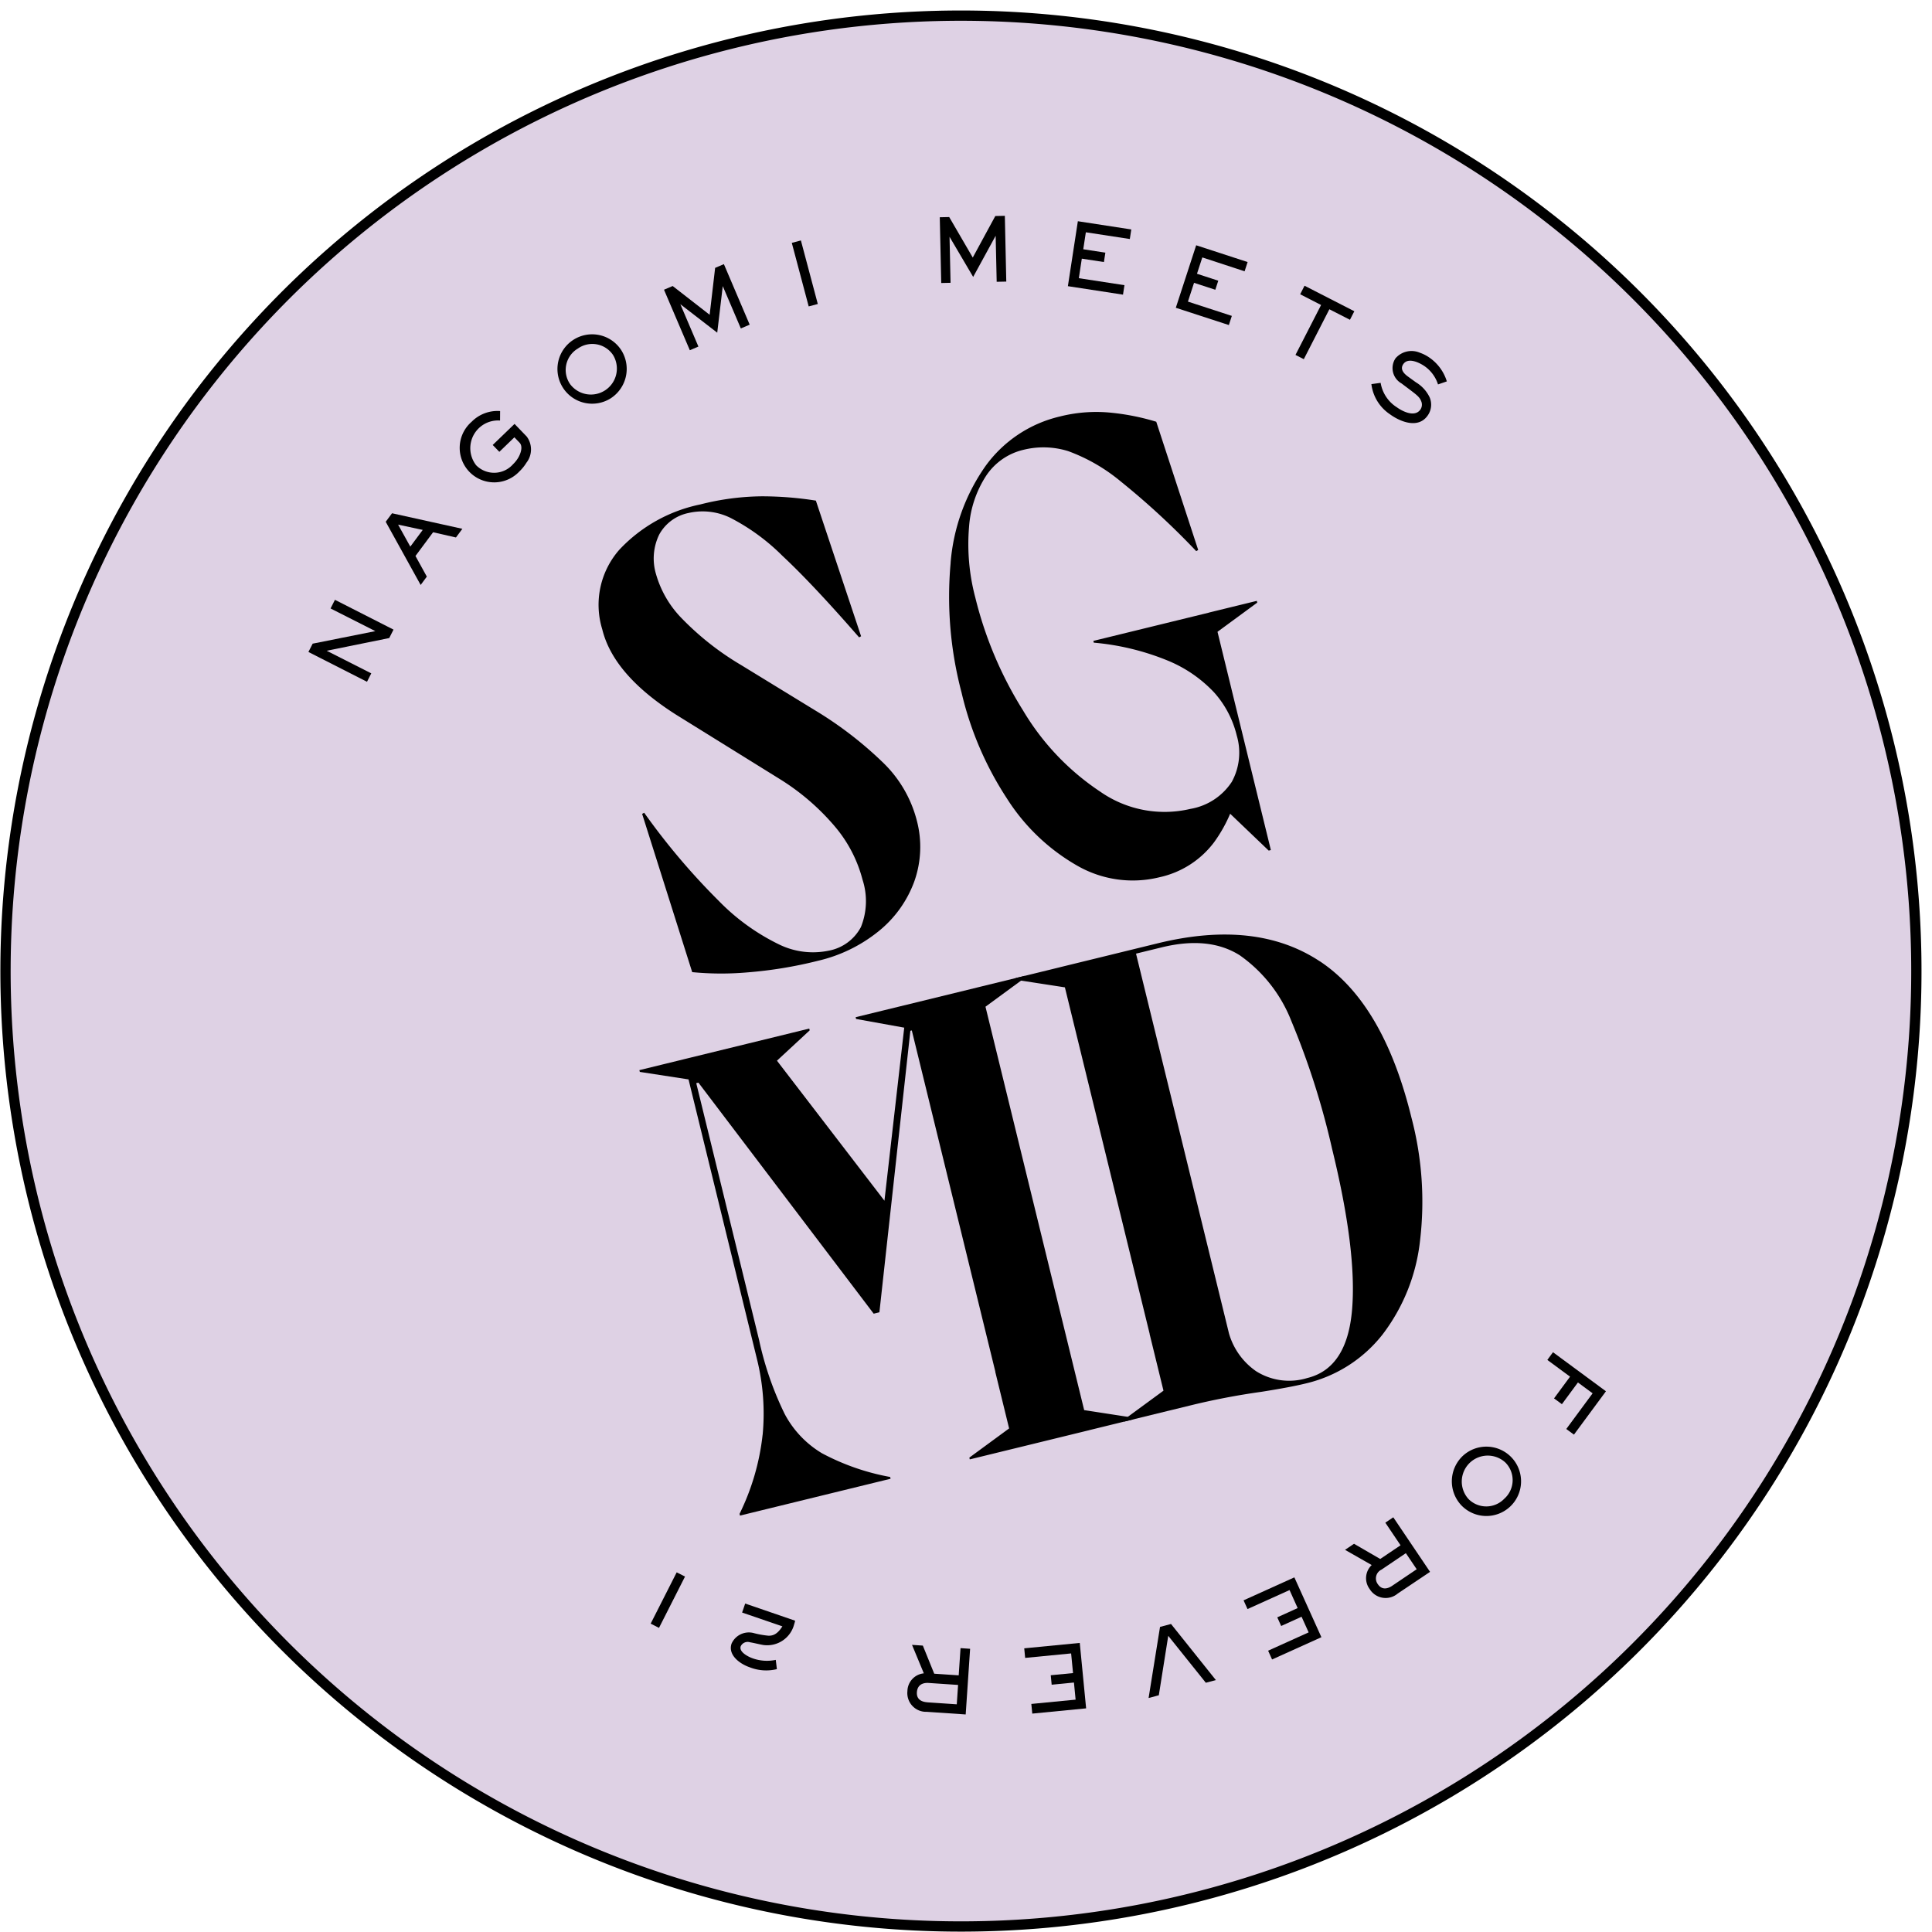 <svg xmlns="http://www.w3.org/2000/svg" width="188.014" height="188.014" viewBox="0 0 188.014 188.014">
  <g id="グループ_605" data-name="グループ 605" transform="translate(-2234.986 -1965)">
    <path id="パス_197" data-name="パス 197" d="M183.67,71.261A92.978,92.978,0,1,1,71.261,3.039,92.978,92.978,0,0,1,183.67,71.261" transform="translate(2235.146 1966.146)" fill="#ded1e4" stroke="#000" stroke-width="1"/>
    <g id="グループ_604" data-name="グループ 604" transform="translate(2.171 0.058)">
      <path id="パス_199" data-name="パス 199" d="M107.489,95.442l-1.43-1.054L104.5,96.5l-.767-.563,1.559-2.115-2.209-1.63.549-.748,5.154,3.8-3.115,4.219-.745-.549Z" transform="translate(2280.313 2005.091)"/>
      <path id="パス_200" data-name="パス 200" d="M97.659,98.787a3.375,3.375,0,1,1-.162,4.806,3.407,3.407,0,0,1,.162-4.806m4.027,4.179a2.426,2.426,0,0,0,.107-3.527,2.527,2.527,0,0,0-3.592,3.548,2.43,2.43,0,0,0,3.485-.021" transform="translate(2277.518 2007.828)"/>
      <path id="パス_201" data-name="パス 201" d="M91.917,107.326l-2.6-1.483.875-.589,2.55,1.479,1.978-1.333-1.482-2.2.775-.523,3.578,5.31L94.441,110.1a1.821,1.821,0,0,1-2.726-.439,1.766,1.766,0,0,1,.2-2.34m2.006,2.011,2.37-1.6-1.055-1.564-2.368,1.6a.943.943,0,0,0-.358,1.42c.375.556.908.486,1.411.146" transform="translate(2274.391 2009.922)"/>
      <path id="パス_202" data-name="パス 202" d="M87.354,106.765l2.631,5.823-4.8,2.167L84.8,113.9l3.944-1.782-.689-1.522-1.984.9-.38-.842,1.984-.9L86.886,108l-4.091,1.849L82.411,109Z" transform="translate(2271.423 2011.68)"/>
      <path id="パス_203" data-name="パス 203" d="M77.061,110.222l1.07-.285,4.365,5.459-.978.26-3.657-4.565-.918,5.783-.994.266Z" transform="translate(2268.643 2013.044)"/>
      <path id="パス_204" data-name="パス 204" d="M72.889,111.226l.619,6.368-5.24.511-.093-.941,4.31-.419-.162-1.665-2.168.213-.09-.922,2.169-.21-.186-1.913-4.473.436-.09-.932Z" transform="translate(2265.004 2013.598)"/>
      <path id="パス_205" data-name="パス 205" d="M61.134,114.128l-1.148-2.77,1.053.072,1.108,2.734,2.381.16.179-2.648.932.064-.43,6.39-3.785-.256a1.825,1.825,0,0,1-1.886-2.019,1.773,1.773,0,0,1,1.6-1.726m.35,2.822,2.853.192.127-1.885-2.853-.192c-.634-.044-1.108.226-1.154.9s.419.941,1.027.982" transform="translate(2261.583 2013.655)"/>
      <path id="パス_206" data-name="パス 206" d="M53.776,110.214a2.186,2.186,0,0,1-.087.329,2.711,2.711,0,0,1-3.007,2.036c-.436-.076-.867-.194-1.3-.265a.745.745,0,0,0-.9.392c-.192.559.754,1.03,1.167,1.171a4.136,4.136,0,0,0,2.244.15l.109.9a4.369,4.369,0,0,1-2.657-.184c-.917-.313-2.137-1.174-1.752-2.3a1.845,1.845,0,0,1,2.205-1.011,8.845,8.845,0,0,0,1.376.242c.492.014.9-.182,1.364-.91l-3.92-1.343.3-.875Z" transform="translate(2256.416 2012.447)"/>
      <rect id="長方形_256" data-name="長方形 256" width="5.598" height="0.909" transform="translate(2296.135 2122.948) rotate(-63.101)"/>
      <path id="パス_207" data-name="パス 207" d="M26.639,43.965,20.551,45.2l4.34,2.2-.415.819-5.7-2.9.412-.809,6.1-1.22L20.93,41.085l.426-.842,5.7,2.9Z" transform="translate(2244.054 1983.07)"/>
      <path id="パス_208" data-name="パス 208" d="M30.87,36.709,28.646,36.2l-1.715,2.31,1.105,2.008-.6.812-3.4-6.149.615-.828,6.844,1.513Zm-5.629-1.251L26.428,37.6l1.21-1.627Z" transform="translate(2246.316 1980.538)"/>
      <path id="パス_209" data-name="パス 209" d="M35.588,32.384a4.333,4.333,0,0,1-.721.9,3.357,3.357,0,1,1-4.643-4.838A3.528,3.528,0,0,1,33,27.4l-.006.921a2.7,2.7,0,0,0-2.325,4.353,2.454,2.454,0,0,0,3.589-.1A3.026,3.026,0,0,0,34.726,32c.245-.39.542-1.133.163-1.527l-.5-.519-1.464,1.413L32.28,30.7l2.125-2.049,1.186,1.23a2.1,2.1,0,0,1,0,2.507" transform="translate(2248.484 1977.545)"/>
      <path id="パス_210" data-name="パス 210" d="M40.943,28.4a3.376,3.376,0,1,1,1.018-4.7,3.408,3.408,0,0,1-1.018,4.7m-3.216-4.832a2.426,2.426,0,0,0-.736,3.451,2.527,2.527,0,0,0,4.169-2.849,2.432,2.432,0,0,0-3.432-.6" transform="translate(2251.304 1975.304)"/>
      <path id="パス_211" data-name="パス 211" d="M50.449,23.658l-1.759-4.12-.538,4.532-3.59-2.77,1.758,4.12-.835.358-2.514-5.889.844-.36,3.6,2.8.533-4.566L48.8,17.4,51.31,23.29Z" transform="translate(2254.461 1973.247)"/>
      <rect id="長方形_257" data-name="長方形 257" width="0.917" height="6.398" transform="translate(2309.869 1988.577) rotate(-14.893)"/>
      <path id="パス_212" data-name="パス 212" d="M67.276,20.533l-.1-4.48-2.188,4.006-2.3-3.906.1,4.478-.908.021-.142-6.4.918-.019,2.292,3.941,2.194-4.041.928-.02.14,6.4Z" transform="translate(2262.532 1971.832)"/>
      <path id="パス_213" data-name="パス 213" d="M70.456,20.8l.97-6.32,5.2.8-.143.931-4.279-.655-.252,1.652,2.151.33-.14.914-2.152-.329-.29,1.9,4.44.681-.142.921Z" transform="translate(2266.281 1971.991)"/>
      <path id="パス_214" data-name="パス 214" d="M77.8,22.2l1.982-6.082,5.005,1.632-.292.9L80.379,17.3,79.86,18.89l2.072.676-.287.881-2.071-.675L78.979,21.6l4.273,1.391-.29.89Z" transform="translate(2269.44 1972.693)"/>
      <path id="パス_215" data-name="パス 215" d="M89.241,21.159l-2.488,4.858-.809-.415,2.491-4.858L86.4,19.7l.425-.831,4.845,2.483-.426.831Z" transform="translate(2272.942 1973.879)"/>
      <path id="パス_216" data-name="パス 216" d="M92.927,29.47a4.135,4.135,0,0,1-1.818-2.942l.9-.124a3.481,3.481,0,0,0,1.58,2.38c.575.416,1.735.984,2.28.233a.843.843,0,0,0,.08-.841c-.144-.37-.39-.572-1.144-1.14l-.768-.578a1.71,1.71,0,0,1-.578-2.445,2.061,2.061,0,0,1,2.365-.541,3.8,3.8,0,0,1,.992.519,4.359,4.359,0,0,1,1.635,2.271l-.859.295a3.443,3.443,0,0,0-1.238-1.725c-.506-.368-1.636-.944-2.125-.272-.369.506.031.935.442,1.233l.769.558A3.43,3.43,0,0,1,96.771,27.8a1.818,1.818,0,0,1-.21,1.82c-.911,1.256-2.62.588-3.634-.149" transform="translate(2275.164 1975.795)"/>
      <path id="パス_217" data-name="パス 217" d="M54.51,33.2a33.776,33.776,0,0,1,5.145.419l4.4,13.2-.193.107q-4.509-5.178-7.462-7.934a20.3,20.3,0,0,0-5.067-3.7,6.138,6.138,0,0,0-4.053-.473,4.2,4.2,0,0,0-2.872,2.106,5.32,5.32,0,0,0-.307,3.857,10.1,10.1,0,0,0,2.53,4.322,27.507,27.507,0,0,0,5.743,4.513l7.185,4.4A36.774,36.774,0,0,1,66.28,59.2a11.973,11.973,0,0,1,3.2,5.559,10.028,10.028,0,0,1-.269,5.982,11.125,11.125,0,0,1-3.494,4.819A14.63,14.63,0,0,1,59.862,78.4,41.478,41.478,0,0,1,53,79.529a29.266,29.266,0,0,1-5.38-.024l-4.872-15.4.2-.11a65.969,65.969,0,0,0,7.248,8.566,20.975,20.975,0,0,0,5.9,4.26,7.514,7.514,0,0,0,4.785.6,4.463,4.463,0,0,0,3.156-2.3,6.737,6.737,0,0,0,.159-4.613,13.088,13.088,0,0,0-2.706-5.194,22.681,22.681,0,0,0-5.358-4.606L46.053,54.452q-6.1-3.874-7.185-8.306a8.113,8.113,0,0,1,1.673-7.76,14.9,14.9,0,0,1,7.867-4.395,25.057,25.057,0,0,1,6.1-.792" transform="translate(2252.557 1980.041)"/>
      <path id="パス_218" data-name="パス 218" d="M62.525,42.152a19.016,19.016,0,0,1,3.4-9.431,12.417,12.417,0,0,1,7.215-4.815,14.433,14.433,0,0,1,5.1-.363,22.777,22.777,0,0,1,4.3.869l4.081,12.48-.193.11a74.663,74.663,0,0,0-7.369-6.8,17.3,17.3,0,0,0-5.094-2.932,8.084,8.084,0,0,0-4.375-.12A6,6,0,0,0,66,33.646a10.5,10.5,0,0,0-1.68,5.017,20.256,20.256,0,0,0,.612,6.864A37.438,37.438,0,0,0,69.571,56.5,24.518,24.518,0,0,0,77.1,64.419a10.927,10.927,0,0,0,8.762,1.669,6.011,6.011,0,0,0,4.029-2.633,5.894,5.894,0,0,0,.482-4.509,9.694,9.694,0,0,0-2.2-4.189,12.906,12.906,0,0,0-4.512-3.1,24.579,24.579,0,0,0-7.2-1.746l-.041-.172,11.6-2.837,5.673,23.192-.21.051L89.06,65.916,90.678,63.2a14.011,14.011,0,0,1-2.51,6.134,9.052,9.052,0,0,1-5.314,3.405,10.843,10.843,0,0,1-8-1.123,19.643,19.643,0,0,1-6.874-6.584,32.144,32.144,0,0,1-4.389-10.271,36.436,36.436,0,0,1-1.061-12.61m29.839,3.863L88.5,48.854l1.35,5.524-.348.084-1.829-7.481,4.653-1.138Z" transform="translate(2262.797 1977.572)"/>
      <path id="パス_219" data-name="パス 219" d="M45.95,73.869l1.832,7.481-.348.086L46.082,75.91l-4.744-.731-.041-.172ZM53.291,110.5a22,22,0,0,0-.551-7.368L45.6,73.953l.625-.152,6.716,27.452a31.38,31.38,0,0,0,2.5,7.225,9.784,9.784,0,0,0,3.62,3.811,22.681,22.681,0,0,0,6.64,2.31l.041.173-14.655,3.585-.041-.173a23.122,23.122,0,0,0,2.241-7.684m14.52-39.357-.14.034L64.654,98.571l-.556.137L47.042,76.224l-.764.186-.606-2.474,12.156-2.973.043.172-5.1,4.725.629-3.446L65.5,88.178l-.7,2.55L67.261,69.2l2.44,2.148-7.316-1.321-.043-.172L74.5,66.886l10.56,43.163-7.292,1.783Zm5.6,41.571,3.87-2.839-1.351-5.524.346-.084,1.832,7.482-4.655,1.138Zm5.429-46.709-3.868,2.837,1.353,5.524-.349.086L74.149,66.97,78.8,65.832Zm5.865,44.129-1.83-7.481.349-.086,1.35,5.524,4.744.731.041.173Z" transform="translate(2253.741 1994.076)"/>
      <path id="パス_220" data-name="パス 220" d="M71.558,66.118,73.39,73.6l-.346.086-1.353-5.526-4.741-.731-.043-.173Zm17.507,41.465-7.293,1.783L71.212,66.2,78.5,64.419Zm7.441-41.957q6.191,4.1,8.909,15.206a32.067,32.067,0,0,1,.835,11.994,18.327,18.327,0,0,1-3.655,9.128,13.368,13.368,0,0,1-7.486,4.758c-.97.239-2.4.508-4.292.808a69.3,69.3,0,0,0-7.032,1.353l3.744-7.564a6.744,6.744,0,0,0,2.76,4.2,6.019,6.019,0,0,0,4.984.671q3.891-.95,4.367-6.678T97.694,83.878a75.524,75.524,0,0,0-3.957-12.42A14.1,14.1,0,0,0,88.7,65.034q-3-1.888-7.585-.767l-3.2.782-1.71-.07,4.516-1.105q9.582-2.345,15.777,1.752m-19.081,44.62,3.868-2.836-1.351-5.526.346-.084,1.83,7.481-4.652,1.138Z" transform="translate(2264.755 1992.867)"/>
    </g>
    <rect id="長方形_258" data-name="長方形 258" width="188" height="188" transform="translate(2235 1965)" fill="none"/>
  </g>
</svg>
